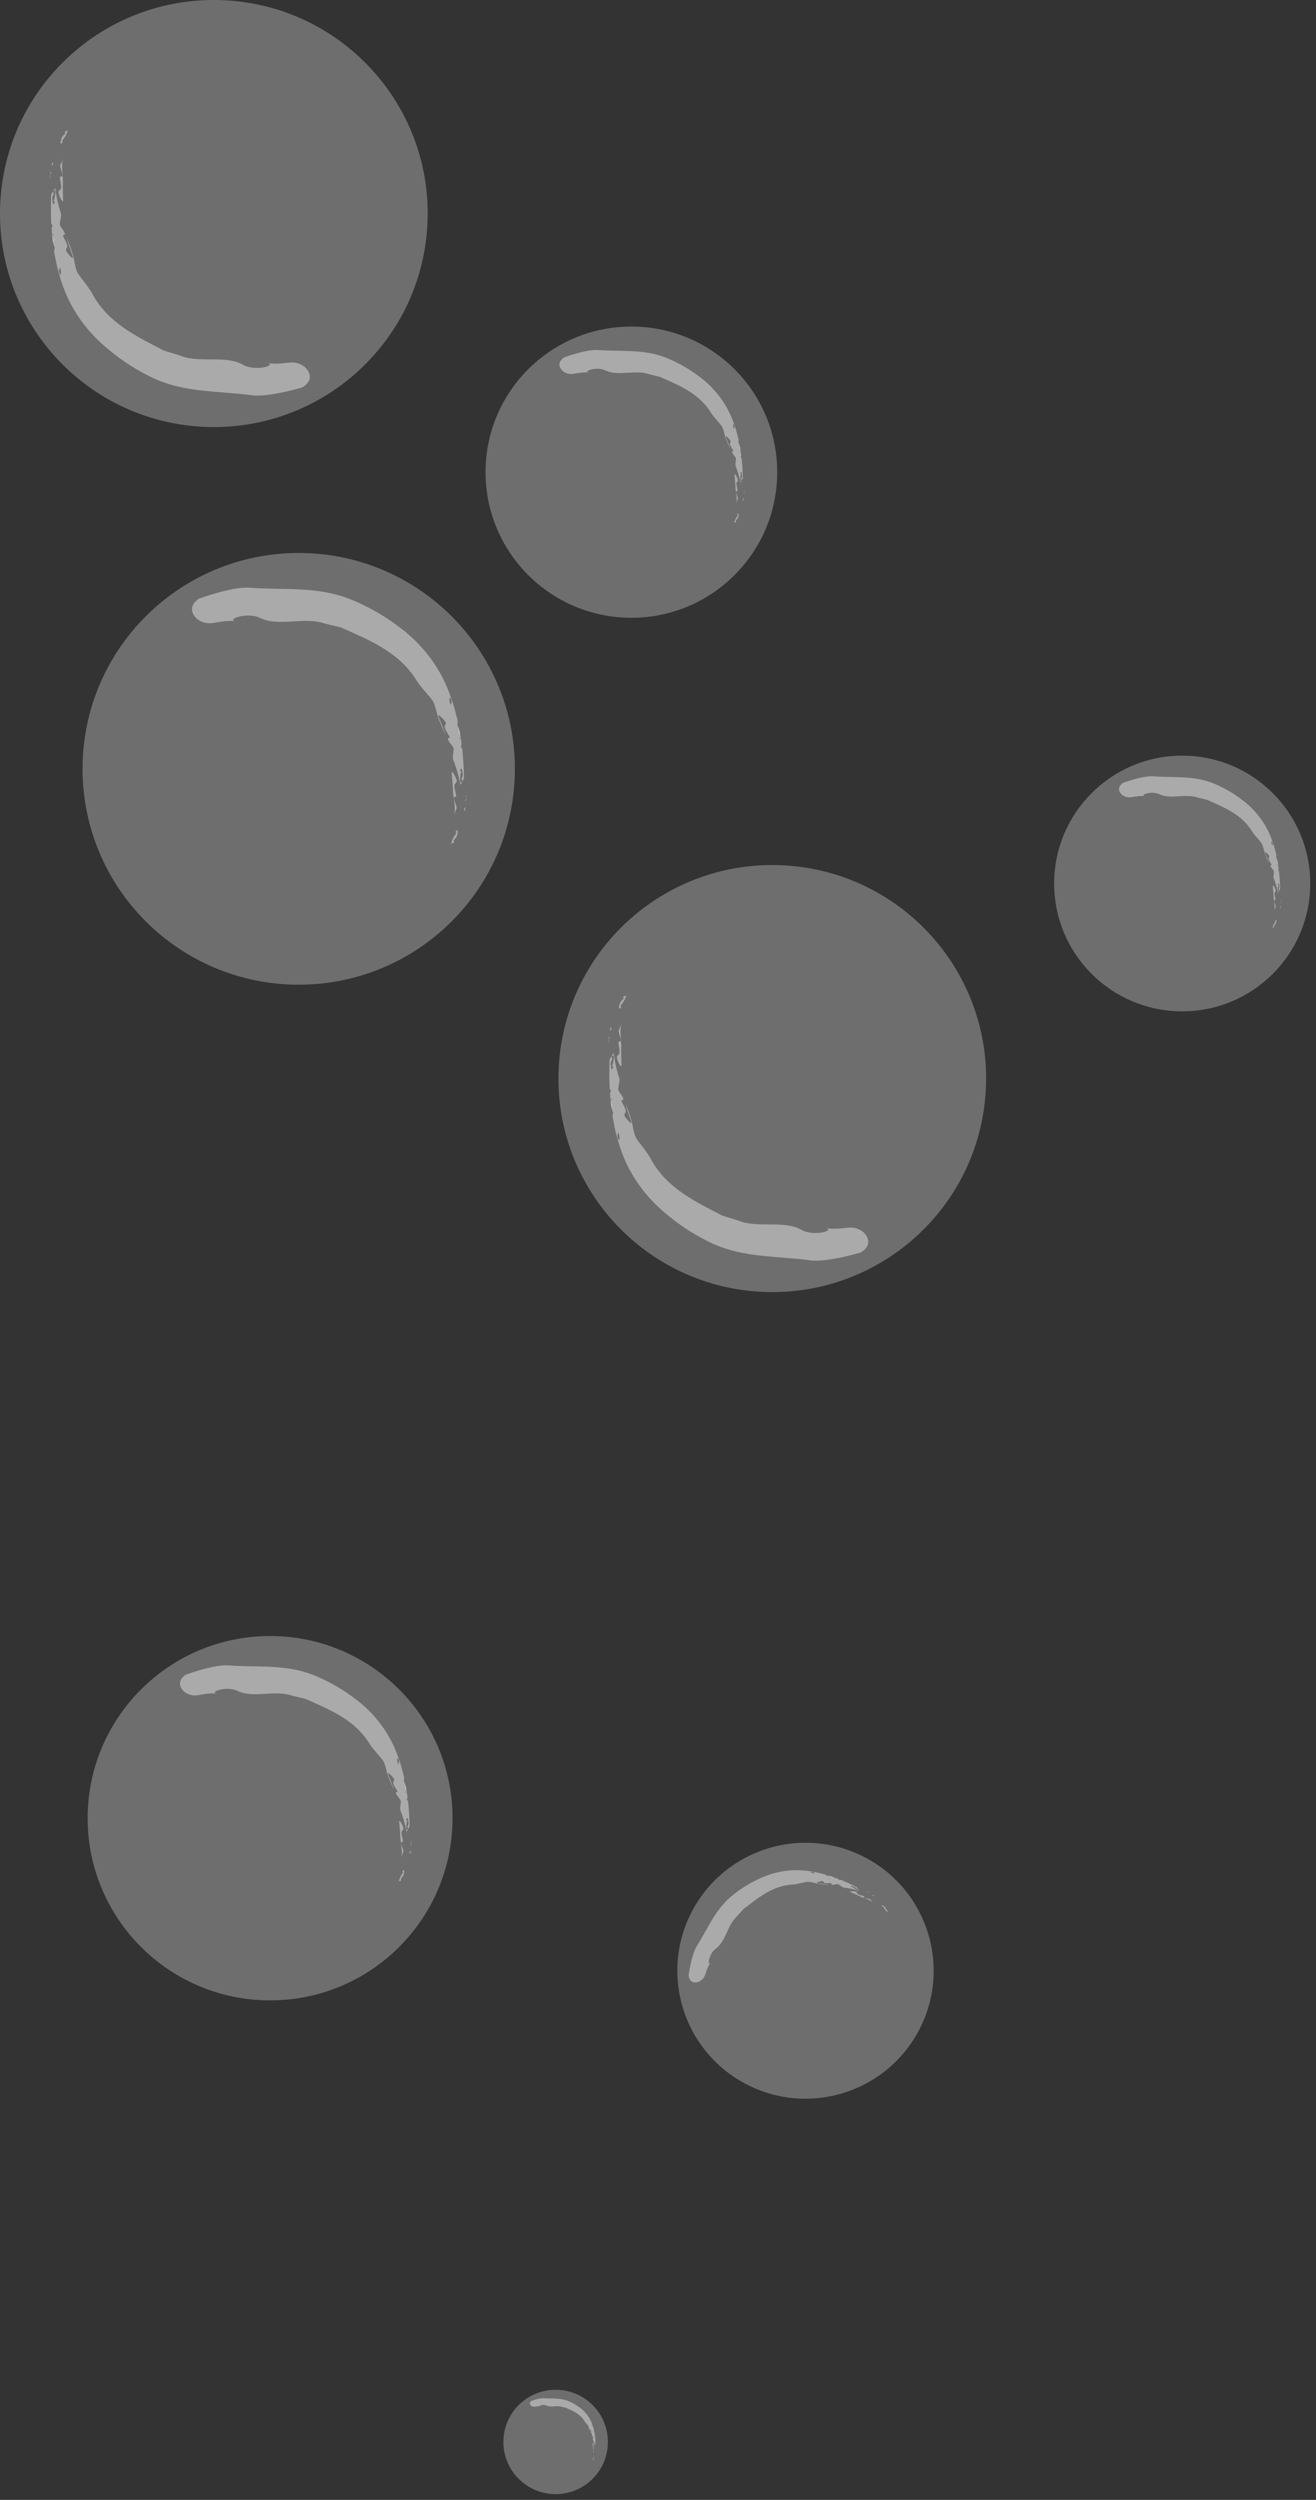 <?xml version="1.0" encoding="UTF-8"?> <svg xmlns="http://www.w3.org/2000/svg" width="228" height="433" viewBox="0 0 228 433" fill="none"><rect x="0" y="0" width="228" height="433" fill="#333333" stroke="none"/> <path d="M134.654 81.782C134.654 67.851 123.343 56.559 109.388 56.559C95.432 56.559 84.121 67.851 84.121 81.782C84.121 95.713 95.432 107.005 109.388 107.005C123.338 107.005 134.654 95.713 134.654 81.782Z" fill="white" fill-opacity="0.29"></path> <g opacity="0.85"> <path opacity="0.85" d="M128.787 86.718L128.904 86.2C128.862 86.285 128.805 86.365 128.725 86.445C128.659 86.548 128.73 86.623 128.787 86.718Z" fill="white" fill-opacity="0.57"></path> <path opacity="0.85" d="M128.975 85.715L128.989 85.621L128.966 85.537L128.975 85.715Z" fill="white" fill-opacity="0.57"></path> <path opacity="0.85" d="M128.975 84.788C128.937 84.948 128.933 85.104 128.942 85.254C128.985 85.123 128.999 84.972 128.975 84.788Z" fill="white" fill-opacity="0.57"></path> <path opacity="0.85" d="M128.81 85.508C128.871 85.457 128.933 85.438 128.966 85.537V85.541L128.942 85.259L128.81 85.508Z" fill="white" fill-opacity="0.57"></path> <path opacity="0.85" d="M128.81 85.508C128.754 85.555 128.692 85.635 128.659 85.664L128.81 85.508Z" fill="white" fill-opacity="0.57"></path> <path opacity="0.85" d="M127.519 85.141C127.486 85.052 127.858 85.108 127.792 84.925C127.74 84.511 127.585 84.153 127.589 83.777C127.509 83.603 127.934 83.339 127.853 83.165C127.787 82.747 127.198 81.74 127.26 82.342C127.344 83.245 127.41 83.838 127.429 84.657C127.505 85.325 127.646 85.993 127.627 86.694C127.608 86.887 127.547 87.061 127.491 87.235C127.589 87.014 127.693 86.783 127.797 86.525C127.981 86.191 127.552 85.692 127.519 85.141Z" fill="white" fill-opacity="0.57"></path> <path opacity="0.85" d="M127.524 90.406C127.519 90.303 127.505 90.105 127.505 90.105C127.896 89.818 127.976 89.38 127.971 88.933L127.74 89.061C127.698 89.3 127.788 89.362 127.924 89.178C127.557 89.583 127.345 89.992 127.217 90.453C127.326 90.463 127.429 90.514 127.524 90.406Z" fill="white" fill-opacity="0.57"></path> <path opacity="0.85" d="M127.146 90.726L127.217 90.453L127.184 90.448L127.137 90.731L127.146 90.726Z" fill="white" fill-opacity="0.57"></path> <path opacity="0.85" d="M128.711 82.841C128.678 81.636 128.603 80.507 128.494 79.401C128.41 79.326 128.315 79.284 128.339 79.162C128.386 79.067 128.414 78.973 128.424 78.884L128.358 78.404L128.301 78.239L128.296 78.235C128.24 78.155 128.188 78.192 128.141 78.258L128.037 78.451C128.061 78.413 128.094 78.324 128.141 78.258C128.174 78.173 128.198 78.084 128.198 77.981C128.15 77.839 128.113 77.689 128.089 77.534C128.179 77.694 128.202 77.844 128.198 77.981L128.296 78.239L128.344 78.31C128.297 77.943 128.245 77.576 128.165 77.214L128.08 76.997C127.967 76.748 127.853 76.508 127.985 76.296L127.948 76.103L127.924 76.15L127.943 76.07L127.731 75.252C127.608 75.101 127.467 74.951 127.359 74.791C127.359 74.791 127.439 74.631 127.476 74.551C127.363 74.508 127.274 74.428 127.194 74.32C127.151 74.499 127.071 74.668 127.038 74.814C126.92 75.049 127.524 75.087 127.26 75.407C127.524 75.087 126.92 75.049 127.038 74.814C127.071 74.668 127.147 74.494 127.194 74.32C127.033 74.099 126.967 73.76 127.029 73.436C127.307 73.694 127.274 74.024 127.194 74.32C127.274 74.424 127.363 74.508 127.476 74.551C127.439 74.631 127.359 74.791 127.359 74.791C127.467 74.951 127.608 75.101 127.731 75.252C127.599 74.715 127.448 74.179 127.245 73.643C126.11 70.156 123.927 67.178 120.737 64.92C119.031 63.668 117.202 62.676 115.303 61.918C111.414 60.427 107.672 60.925 103.543 60.62C101.927 60.53 99.127 61.405 97.728 61.909C96.017 63.108 97.534 64.303 97.633 64.369C99.16 65.325 99.797 64.28 102.252 64.548C100.593 64.468 103.232 63.381 104.844 64.139C107.078 65.24 109.925 63.984 112.395 64.797C112.998 64.967 113.634 65.085 114.341 65.277C117.744 66.797 121.151 68.152 123.216 71.54C123.777 72.415 124.512 73.078 125.073 73.85C125.384 74.452 125.506 75.177 125.657 75.708C125.949 76.517 126.242 77.209 126.581 77.872C126.312 77.105 126.095 76.555 125.747 75.736C125.539 75.177 126.331 75.976 126.562 76.334C126.694 76.475 126.355 76.851 126.477 76.993C126.567 77.35 126.817 77.642 127.015 78.013C127.128 78.169 126.755 78.225 126.812 78.3C126.991 78.813 127.542 79.157 127.505 79.524C127.481 79.801 127.448 80.046 127.42 80.286C127.415 80.436 127.415 80.582 127.448 80.738L127.575 81.029C127.684 80.94 127.816 80.898 127.952 80.86C127.952 81.01 127.891 81.222 127.872 81.373C127.891 81.222 127.952 81.01 127.952 80.86C127.816 80.902 127.679 80.94 127.575 81.029C127.825 81.735 128.108 82.582 128.221 83.382L128.254 83.372C128.245 82.902 128.259 82.455 128.461 81.956C128.386 82.173 128.282 82.149 128.249 81.909L128.428 81.716C128.546 82.13 128.688 82.554 128.41 82.954C128.41 82.954 128.49 83.132 128.527 83.222C128.471 83.353 128.353 83.344 128.254 83.372L128.278 83.65C128.457 83.466 128.711 82.841 128.711 82.841Z" fill="white" fill-opacity="0.57"></path> <path opacity="0.85" d="M128.202 77.971L128.273 78.192C128.24 77.886 128.193 77.581 128.127 77.275C127.99 77.477 128.113 77.717 128.202 77.971Z" fill="white" fill-opacity="0.57"></path> </g> <path d="M0.068 34.766C-1.162 55.157 14.401 72.678 34.822 73.906C55.244 75.134 72.8 59.599 74.03 39.212C75.265 18.822 59.703 1.296 39.281 0.068C18.855 -1.16 1.298 14.376 0.068 34.766Z" fill="white" fill-opacity="0.29"></path> <g opacity="0.85"> <path opacity="0.85" d="M9.089 28.053L8.872 28.805C8.943 28.688 9.032 28.575 9.16 28.467C9.263 28.316 9.164 28.203 9.089 28.053Z" fill="white" fill-opacity="0.57"></path> <path opacity="0.85" d="M8.726 29.506L8.698 29.643L8.731 29.77L8.726 29.506Z" fill="white" fill-opacity="0.57"></path> <path opacity="0.85" d="M8.646 30.866C8.717 30.636 8.736 30.41 8.736 30.184C8.66 30.367 8.622 30.593 8.646 30.866Z" fill="white" fill-opacity="0.57"></path> <path opacity="0.85" d="M8.952 29.826C8.858 29.892 8.769 29.92 8.726 29.775V29.77L8.731 30.184L8.952 29.826Z" fill="white" fill-opacity="0.57"></path> <path opacity="0.85" d="M8.952 29.826C9.042 29.76 9.136 29.648 9.188 29.615L8.952 29.826Z" fill="white" fill-opacity="0.57"></path> <path opacity="0.85" d="M10.809 30.476C10.847 30.612 10.314 30.494 10.39 30.767C10.427 31.379 10.625 31.911 10.583 32.466C10.682 32.724 10.041 33.073 10.14 33.341C10.201 33.957 10.974 35.486 10.936 34.597C10.894 33.27 10.852 32.395 10.894 31.195C10.847 30.207 10.696 29.219 10.786 28.194C10.828 27.911 10.932 27.667 11.035 27.417C10.87 27.733 10.701 28.062 10.526 28.429C10.229 28.899 10.809 29.662 10.809 30.476Z" fill="white" fill-opacity="0.57"></path> <path opacity="0.85" d="M11.262 22.769C11.262 22.92 11.267 23.216 11.267 23.211C10.668 23.597 10.508 24.232 10.479 24.886L10.828 24.721C10.913 24.373 10.786 24.279 10.569 24.538C11.144 23.978 11.493 23.395 11.719 22.731C11.563 22.703 11.413 22.619 11.262 22.769Z" fill="white" fill-opacity="0.57"></path> <path opacity="0.85" d="M11.841 22.331L11.719 22.727L11.766 22.736L11.86 22.327L11.841 22.331Z" fill="white" fill-opacity="0.57"></path> <path opacity="0.85" d="M8.858 33.736C8.797 35.505 8.811 37.161 8.877 38.789C8.995 38.907 9.131 38.982 9.089 39.151C9.009 39.288 8.962 39.419 8.943 39.551L8.999 40.262L9.07 40.506L9.075 40.511C9.15 40.633 9.23 40.582 9.301 40.492L9.466 40.219C9.424 40.271 9.367 40.398 9.301 40.492C9.245 40.61 9.207 40.742 9.193 40.892C9.249 41.104 9.296 41.325 9.315 41.556C9.197 41.311 9.174 41.09 9.193 40.892L9.07 40.506L9.009 40.398C9.047 40.939 9.084 41.48 9.174 42.017L9.282 42.346C9.428 42.718 9.574 43.085 9.358 43.376L9.395 43.663L9.428 43.593L9.395 43.71L9.636 44.924C9.801 45.155 9.999 45.39 10.145 45.63C10.145 45.63 10.013 45.861 9.951 45.973C10.112 46.044 10.239 46.171 10.347 46.336C10.428 46.082 10.559 45.837 10.616 45.625C10.809 45.291 9.933 45.183 10.347 44.736C9.933 45.178 10.809 45.291 10.616 45.625C10.559 45.837 10.428 46.082 10.347 46.336C10.564 46.674 10.63 47.173 10.512 47.648C10.131 47.244 10.206 46.764 10.347 46.336C10.239 46.176 10.112 46.044 9.951 45.973C10.018 45.861 10.145 45.63 10.145 45.63C9.999 45.385 9.805 45.155 9.636 44.924C9.782 45.719 9.956 46.519 10.206 47.324C11.559 52.532 14.49 57.077 18.963 60.667C21.352 62.647 23.935 64.261 26.655 65.541C32.216 68.067 37.74 67.668 43.754 68.477C46.115 68.75 50.286 67.715 52.383 67.098C54.994 65.494 52.878 63.607 52.741 63.508C50.592 61.979 49.569 63.447 45.997 62.84C48.415 63.108 44.461 64.459 42.165 63.212C38.989 61.405 34.719 62.991 31.17 61.584C30.307 61.288 29.383 61.057 28.361 60.709C23.511 58.182 18.647 55.905 15.923 50.758C15.178 49.431 14.16 48.387 13.411 47.215C13.01 46.307 12.892 45.235 12.718 44.449C12.36 43.24 11.997 42.2 11.559 41.198C11.884 42.341 12.152 43.169 12.595 44.397C12.85 45.235 11.766 43.997 11.46 43.447C11.276 43.226 11.813 42.708 11.639 42.487C11.54 41.955 11.196 41.504 10.941 40.944C10.79 40.709 11.337 40.657 11.266 40.544C11.05 39.772 10.272 39.227 10.361 38.69C10.418 38.29 10.489 37.928 10.555 37.58C10.574 37.359 10.588 37.142 10.555 36.912L10.395 36.479C10.23 36.601 10.032 36.648 9.824 36.695C9.838 36.479 9.951 36.169 9.989 35.952C9.947 36.169 9.838 36.479 9.824 36.695C10.027 36.648 10.23 36.601 10.395 36.479C10.093 35.42 9.754 34.16 9.659 32.979L9.607 32.988C9.584 33.675 9.523 34.334 9.179 35.044C9.306 34.733 9.457 34.781 9.48 35.129L9.202 35.397C9.065 34.781 8.896 34.145 9.339 33.586C9.339 33.586 9.24 33.317 9.193 33.181C9.287 32.993 9.457 33.016 9.607 32.983L9.598 32.579C9.292 32.847 8.858 33.736 8.858 33.736Z" fill="white" fill-opacity="0.57"></path> <path opacity="0.85" d="M9.174 40.906L9.089 40.577C9.113 41.029 9.15 41.485 9.221 41.932C9.442 41.654 9.282 41.287 9.174 40.906Z" fill="white" fill-opacity="0.57"></path> </g> <path d="M227.002 153.028C227.002 140.8 217.072 130.882 204.818 130.882C192.568 130.882 182.633 140.795 182.633 153.028C182.633 165.26 192.564 175.173 204.818 175.173C217.072 175.173 227.002 165.26 227.002 153.028Z" fill="white" fill-opacity="0.29"></path> <g opacity="0.85"> <path opacity="0.85" d="M221.851 157.361L221.95 156.904C221.912 156.98 221.865 157.05 221.79 157.116C221.738 157.215 221.804 157.276 221.851 157.361Z" fill="white" fill-opacity="0.57"></path> <path opacity="0.85" d="M222.016 156.481L222.03 156.401L222.006 156.326L222.016 156.481Z" fill="white" fill-opacity="0.57"></path> <path opacity="0.85" d="M222.016 155.667C221.983 155.808 221.978 155.945 221.987 156.076C222.025 155.964 222.039 155.827 222.016 155.667Z" fill="white" fill-opacity="0.57"></path> <path opacity="0.85" d="M221.87 156.298C221.926 156.255 221.978 156.236 222.006 156.321V156.326L221.987 156.076L221.87 156.298Z" fill="white" fill-opacity="0.57"></path> <path opacity="0.85" d="M221.87 156.298C221.818 156.34 221.766 156.41 221.738 156.434L221.87 156.298Z" fill="white" fill-opacity="0.57"></path> <path opacity="0.85" d="M220.739 155.978C220.71 155.898 221.035 155.949 220.979 155.789C220.932 155.427 220.8 155.112 220.8 154.783C220.729 154.632 221.101 154.402 221.031 154.246C220.969 153.879 220.456 152.995 220.512 153.522C220.588 154.312 220.644 154.834 220.663 155.554C220.729 156.142 220.852 156.73 220.837 157.342C220.823 157.511 220.767 157.662 220.715 157.817C220.804 157.624 220.894 157.422 220.984 157.196C221.144 156.9 220.767 156.462 220.739 155.978Z" fill="white" fill-opacity="0.57"></path> <path opacity="0.85" d="M220.743 160.598C220.738 160.508 220.724 160.334 220.724 160.334C221.068 160.08 221.139 159.699 221.134 159.304L220.932 159.417C220.894 159.629 220.974 159.68 221.092 159.516C220.771 159.873 220.583 160.231 220.47 160.635C220.569 160.65 220.658 160.692 220.743 160.598Z" fill="white" fill-opacity="0.57"></path> <path opacity="0.85" d="M220.413 160.88L220.475 160.64L220.446 160.635L220.404 160.885L220.413 160.88Z" fill="white" fill-opacity="0.57"></path> <path opacity="0.85" d="M221.785 153.959C221.757 152.901 221.691 151.908 221.592 150.939C221.516 150.873 221.431 150.835 221.455 150.732C221.497 150.647 221.521 150.567 221.53 150.487L221.474 150.064L221.422 149.922L221.417 149.918C221.365 149.847 221.323 149.88 221.281 149.937L221.191 150.106C221.215 150.073 221.243 149.993 221.281 149.937C221.309 149.861 221.328 149.781 221.332 149.697C221.29 149.574 221.257 149.443 221.238 149.306C221.318 149.447 221.337 149.579 221.332 149.697L221.422 149.922L221.464 149.984C221.422 149.659 221.38 149.339 221.309 149.024L221.233 148.831C221.134 148.615 221.035 148.398 221.153 148.219L221.12 148.05L221.101 148.092L221.116 148.022L220.927 147.307C220.819 147.175 220.691 147.043 220.597 146.902C220.597 146.902 220.668 146.761 220.701 146.69C220.602 146.653 220.522 146.582 220.451 146.488C220.413 146.643 220.343 146.794 220.314 146.921C220.211 147.128 220.739 147.161 220.508 147.443C220.739 147.161 220.211 147.128 220.314 146.921C220.343 146.794 220.413 146.643 220.451 146.488C220.31 146.295 220.248 145.999 220.305 145.712C220.55 145.937 220.522 146.229 220.451 146.488C220.522 146.582 220.602 146.653 220.701 146.69C220.668 146.761 220.597 146.902 220.597 146.902C220.691 147.043 220.819 147.175 220.927 147.307C220.809 146.836 220.677 146.366 220.503 145.895C219.504 142.832 217.59 140.221 214.786 138.236C213.287 137.139 211.685 136.264 210.012 135.601C206.599 134.293 203.31 134.731 199.685 134.458C198.267 134.378 195.806 135.145 194.576 135.591C193.073 136.645 194.407 137.695 194.491 137.751C195.83 138.588 196.391 137.676 198.545 137.906C197.088 137.836 199.407 136.885 200.821 137.549C202.786 138.513 205.28 137.412 207.452 138.127C207.98 138.273 208.541 138.381 209.163 138.546C212.151 139.882 215.144 141.068 216.954 144.046C217.449 144.813 218.095 145.401 218.585 146.074C218.858 146.606 218.966 147.241 219.098 147.702C219.358 148.412 219.612 149.019 219.909 149.603C219.673 148.93 219.485 148.445 219.174 147.725C218.99 147.236 219.683 147.937 219.885 148.252C220.003 148.379 219.702 148.709 219.815 148.831C219.89 149.146 220.112 149.4 220.286 149.725C220.385 149.861 220.06 149.908 220.107 149.974C220.267 150.426 220.748 150.727 220.715 151.052C220.696 151.292 220.668 151.513 220.64 151.72C220.635 151.851 220.635 151.983 220.663 152.12L220.776 152.374C220.871 152.294 220.988 152.261 221.106 152.223C221.106 152.355 221.05 152.543 221.035 152.675C221.054 152.543 221.106 152.355 221.106 152.223C220.988 152.256 220.866 152.294 220.776 152.374C220.993 152.995 221.243 153.738 221.342 154.439L221.37 154.43C221.361 154.02 221.375 153.625 221.549 153.183C221.483 153.371 221.394 153.352 221.365 153.141L221.521 152.971C221.625 153.334 221.747 153.71 221.507 154.058C221.507 154.058 221.577 154.213 221.61 154.293C221.563 154.411 221.46 154.402 221.37 154.425L221.389 154.67C221.559 154.505 221.785 153.959 221.785 153.959Z" fill="white" fill-opacity="0.57"></path> <path opacity="0.85" d="M221.337 149.683L221.398 149.875C221.37 149.603 221.328 149.334 221.271 149.071C221.149 149.25 221.262 149.461 221.337 149.683Z" fill="white" fill-opacity="0.57"></path> </g> <path d="M96.818 184.593C95.588 204.983 111.15 222.504 131.572 223.732C151.994 224.96 169.55 209.425 170.78 189.039C172.01 168.648 156.448 151.127 136.026 149.899C115.599 148.671 98.043 164.206 96.818 184.593Z" fill="white" fill-opacity="0.29"></path> <g opacity="0.85"> <path opacity="0.85" d="M105.834 177.883L105.617 178.636C105.688 178.519 105.777 178.406 105.905 178.298C106.008 178.142 105.909 178.029 105.834 177.883Z" fill="white" fill-opacity="0.57"></path> <path opacity="0.85" d="M105.476 179.337L105.443 179.474L105.476 179.596V179.337Z" fill="white" fill-opacity="0.57"></path> <path opacity="0.85" d="M105.391 180.692C105.462 180.462 105.481 180.236 105.481 180.01C105.405 180.198 105.367 180.424 105.391 180.692Z" fill="white" fill-opacity="0.57"></path> <path opacity="0.85" d="M105.697 179.657C105.603 179.723 105.513 179.751 105.471 179.605V179.601L105.476 180.015L105.697 179.657Z" fill="white" fill-opacity="0.57"></path> <path opacity="0.85" d="M105.697 179.657C105.787 179.591 105.881 179.478 105.933 179.446L105.697 179.657Z" fill="white" fill-opacity="0.57"></path> <path opacity="0.85" d="M107.554 180.302C107.592 180.438 107.059 180.321 107.135 180.593C107.172 181.205 107.37 181.737 107.328 182.292C107.427 182.551 106.786 182.899 106.885 183.167C106.946 183.783 107.719 185.312 107.681 184.423C107.639 183.096 107.597 182.221 107.639 181.022C107.592 180.034 107.441 179.046 107.531 178.02C107.573 177.738 107.677 177.493 107.78 177.244C107.615 177.559 107.446 177.888 107.271 178.255C106.974 178.726 107.554 179.493 107.554 180.302Z" fill="white" fill-opacity="0.57"></path> <path opacity="0.85" d="M108.007 172.6C108.007 172.751 108.011 173.047 108.011 173.042C107.413 173.428 107.253 174.063 107.224 174.717L107.573 174.552C107.658 174.204 107.531 174.11 107.314 174.369C107.889 173.809 108.238 173.226 108.464 172.562C108.308 172.534 108.158 172.449 108.007 172.6Z" fill="white" fill-opacity="0.57"></path> <path opacity="0.85" d="M108.586 172.162L108.464 172.558L108.511 172.567L108.605 172.153L108.586 172.162Z" fill="white" fill-opacity="0.57"></path> <path opacity="0.85" d="M105.603 183.567C105.542 185.336 105.556 186.992 105.622 188.62C105.74 188.738 105.876 188.813 105.834 188.982C105.754 189.119 105.707 189.25 105.688 189.382L105.744 190.093L105.815 190.337L105.82 190.342C105.895 190.464 105.975 190.413 106.046 190.323L106.211 190.05C106.169 190.102 106.112 190.229 106.046 190.323C105.99 190.441 105.952 190.573 105.938 190.723C105.994 190.935 106.041 191.156 106.06 191.386C105.942 191.142 105.919 190.921 105.938 190.723L105.815 190.337L105.754 190.229C105.792 190.77 105.829 191.311 105.919 191.848L106.027 192.177C106.173 192.549 106.319 192.916 106.103 193.207L106.14 193.494L106.183 193.428L106.15 193.546L106.39 194.76C106.555 194.99 106.753 195.226 106.899 195.466C106.899 195.466 106.767 195.696 106.706 195.809C106.866 195.88 106.993 196.007 107.102 196.171C107.182 195.917 107.314 195.673 107.37 195.461C107.564 195.127 106.687 195.019 107.102 194.572C106.687 195.014 107.564 195.127 107.37 195.461C107.314 195.673 107.182 195.917 107.102 196.171C107.319 196.51 107.385 197.009 107.267 197.484C106.885 197.079 106.96 196.599 107.102 196.171C106.993 196.011 106.866 195.88 106.706 195.809C106.772 195.696 106.899 195.466 106.899 195.466C106.753 195.221 106.56 194.99 106.39 194.76C106.536 195.555 106.711 196.355 106.96 197.159C108.318 202.368 111.245 206.912 115.717 210.502C118.107 212.483 120.69 214.097 123.409 215.377C128.97 217.903 134.494 217.503 140.508 218.312C142.869 218.585 147.04 217.55 149.138 216.934C151.749 215.329 149.633 213.443 149.496 213.344C147.347 211.815 146.324 213.283 142.751 212.676C145.169 212.944 141.215 214.294 138.92 213.048C135.743 211.241 131.473 212.826 127.924 211.42C127.062 211.123 126.138 210.893 125.115 210.545C120.265 208.018 115.402 205.741 112.677 200.594C111.933 199.267 110.915 198.223 110.165 197.051C109.765 196.143 109.647 195.07 109.472 194.285C109.114 193.075 108.751 192.036 108.313 191.034C108.638 192.177 108.907 193.005 109.35 194.233C109.604 195.07 108.52 193.833 108.214 193.283C108.03 193.061 108.568 192.544 108.393 192.323C108.294 191.791 107.95 191.339 107.696 190.78C107.545 190.544 108.092 190.493 108.021 190.38C107.804 189.608 107.026 189.062 107.116 188.526C107.173 188.126 107.243 187.764 107.309 187.416C107.328 187.194 107.342 186.978 107.309 186.752L107.149 186.319C106.984 186.442 106.786 186.489 106.579 186.536C106.593 186.319 106.706 186.009 106.744 185.792C106.701 186.009 106.593 186.319 106.579 186.536C106.781 186.489 106.984 186.442 107.149 186.319C106.847 185.261 106.508 184 106.414 182.819L106.362 182.828C106.338 183.515 106.277 184.174 105.933 184.884C106.06 184.574 106.211 184.621 106.235 184.969L105.957 185.237C105.82 184.621 105.65 183.986 106.093 183.426C106.093 183.426 105.994 183.158 105.947 183.021C106.041 182.833 106.211 182.857 106.362 182.824L106.352 182.419C106.037 182.673 105.603 183.562 105.603 183.567Z" fill="white" fill-opacity="0.57"></path> <path opacity="0.85" d="M105.919 190.737L105.834 190.408C105.858 190.86 105.895 191.316 105.966 191.763C106.187 191.481 106.027 191.118 105.919 190.737Z" fill="white" fill-opacity="0.57"></path> </g> <path d="M89.206 133.169C89.206 112.519 72.437 95.779 51.752 95.779C31.066 95.779 14.302 112.519 14.302 133.169C14.302 153.818 31.071 170.558 51.752 170.558C72.437 170.558 89.206 153.818 89.206 133.169Z" fill="white" fill-opacity="0.29"></path> <g opacity="0.85"> <path opacity="0.85" d="M80.51 140.489L80.68 139.718C80.619 139.84 80.534 139.962 80.412 140.08C80.322 140.235 80.426 140.343 80.51 140.489Z" fill="white" fill-opacity="0.57"></path> <path opacity="0.85" d="M80.789 138.998L80.812 138.861L80.774 138.734L80.789 138.998Z" fill="white" fill-opacity="0.57"></path> <path opacity="0.85" d="M80.789 137.624C80.732 137.859 80.727 138.095 80.742 138.316C80.803 138.127 80.826 137.897 80.789 137.624Z" fill="white" fill-opacity="0.57"></path> <path opacity="0.85" d="M80.543 138.692C80.638 138.617 80.727 138.589 80.774 138.734V138.739L80.741 138.32L80.543 138.692Z" fill="white" fill-opacity="0.57"></path> <path opacity="0.85" d="M80.543 138.692C80.459 138.763 80.369 138.88 80.322 138.918L80.543 138.692Z" fill="white" fill-opacity="0.57"></path> <path opacity="0.85" d="M78.63 138.151C78.583 138.015 79.13 138.104 79.035 137.831C78.96 137.215 78.729 136.688 78.738 136.128C78.621 135.874 79.247 135.483 79.13 135.22C79.031 134.599 78.159 133.103 78.253 134.001C78.376 135.337 78.475 136.217 78.503 137.431C78.611 138.424 78.823 139.412 78.795 140.452C78.767 140.739 78.677 140.993 78.592 141.251C78.743 140.922 78.889 140.583 79.045 140.202C79.313 139.708 78.682 138.97 78.63 138.151Z" fill="white" fill-opacity="0.57"></path> <path opacity="0.85" d="M78.639 145.952C78.63 145.801 78.611 145.505 78.611 145.505C79.191 145.081 79.313 144.427 79.304 143.769L78.965 143.957C78.899 144.31 79.035 144.399 79.238 144.126C78.696 144.728 78.376 145.335 78.187 146.022C78.343 146.041 78.498 146.112 78.639 145.952Z" fill="white" fill-opacity="0.57"></path> <path opacity="0.85" d="M78.083 146.427L78.187 146.022L78.135 146.018L78.064 146.436L78.083 146.427Z" fill="white" fill-opacity="0.57"></path> <path opacity="0.85" d="M80.402 134.74C80.355 132.952 80.242 131.282 80.077 129.64C79.95 129.532 79.808 129.461 79.841 129.287C79.912 129.146 79.95 129.009 79.969 128.878L79.87 128.167L79.785 127.927L79.78 127.918C79.695 127.796 79.62 127.852 79.554 127.951L79.403 128.233C79.441 128.177 79.488 128.045 79.554 127.951C79.601 127.829 79.634 127.692 79.639 127.542C79.568 127.33 79.511 127.113 79.478 126.878C79.615 127.113 79.648 127.339 79.639 127.542L79.785 127.923L79.855 128.026C79.789 127.48 79.714 126.939 79.591 126.403L79.464 126.078C79.294 125.711 79.13 125.349 79.328 125.043L79.271 124.752L79.233 124.817L79.262 124.695L78.946 123.486C78.762 123.26 78.55 123.039 78.39 122.804C78.39 122.804 78.507 122.564 78.564 122.446C78.399 122.385 78.262 122.263 78.145 122.107C78.079 122.371 77.961 122.625 77.918 122.841C77.744 123.19 78.635 123.246 78.243 123.721C78.635 123.246 77.744 123.19 77.918 122.841C77.966 122.625 78.083 122.371 78.145 122.107C77.904 121.778 77.805 121.279 77.9 120.795C78.309 121.181 78.267 121.665 78.145 122.107C78.262 122.263 78.399 122.385 78.564 122.446C78.507 122.564 78.39 122.804 78.39 122.804C78.55 123.039 78.762 123.26 78.946 123.486C78.752 122.691 78.526 121.896 78.225 121.101C76.542 115.93 73.304 111.517 68.572 108.167C66.041 106.313 63.336 104.841 60.513 103.716C54.749 101.505 49.202 102.243 43.084 101.787C40.685 101.655 36.538 102.949 34.459 103.702C31.924 105.48 34.172 107.254 34.318 107.348C36.58 108.764 37.523 107.217 41.166 107.612C38.71 107.489 42.617 105.885 45.012 107.005C48.325 108.637 52.543 106.779 56.205 107.983C57.096 108.233 58.043 108.407 59.094 108.694C64.142 110.947 69.19 112.956 72.249 117.981C73.083 119.275 74.171 120.263 74.996 121.402C75.458 122.296 75.642 123.373 75.863 124.154C76.297 125.354 76.731 126.379 77.23 127.363C76.83 126.224 76.509 125.41 75.991 124.196C75.684 123.368 76.853 124.549 77.197 125.086C77.395 125.297 76.886 125.852 77.075 126.064C77.207 126.596 77.579 127.029 77.871 127.579C78.036 127.805 77.489 127.89 77.57 128.003C77.838 128.765 78.649 129.273 78.597 129.819C78.564 130.228 78.517 130.595 78.47 130.953C78.465 131.174 78.465 131.395 78.512 131.625L78.701 132.053C78.856 131.922 79.059 131.861 79.262 131.799C79.262 132.021 79.167 132.34 79.139 132.562C79.167 132.34 79.262 132.025 79.262 131.799C79.059 131.856 78.856 131.922 78.701 132.053C79.068 133.103 79.488 134.354 79.657 135.54L79.709 135.526C79.69 134.829 79.714 134.161 80.016 133.423C79.907 133.743 79.752 133.71 79.705 133.357L79.969 133.07C80.143 133.681 80.35 134.312 79.94 134.905C79.94 134.905 80.058 135.173 80.115 135.305C80.034 135.502 79.86 135.488 79.709 135.526L79.742 135.935C80.02 135.667 80.402 134.74 80.402 134.74Z" fill="white" fill-opacity="0.57"></path> <path opacity="0.85" d="M79.648 127.523L79.752 127.852C79.7 127.396 79.634 126.939 79.535 126.488C79.328 126.789 79.511 127.146 79.648 127.523Z" fill="white" fill-opacity="0.57"></path> </g> <path d="M78.404 314.927C78.404 297.5 64.251 283.371 46.793 283.371C29.336 283.371 15.183 297.5 15.183 314.927C15.183 332.353 29.336 346.482 46.793 346.482C64.251 346.477 78.404 332.353 78.404 314.927Z" fill="white" fill-opacity="0.29"></path> <g opacity="0.85"> <path opacity="0.85" d="M71.066 321.099L71.212 320.45C71.16 320.554 71.089 320.657 70.986 320.756C70.906 320.888 70.995 320.982 71.066 321.099Z" fill="white" fill-opacity="0.57"></path> <path opacity="0.85" d="M71.301 319.843L71.32 319.73L71.287 319.622L71.301 319.843Z" fill="white" fill-opacity="0.57"></path> <path opacity="0.85" d="M71.301 318.686C71.254 318.888 71.249 319.081 71.259 319.269C71.311 319.109 71.334 318.916 71.301 318.686Z" fill="white" fill-opacity="0.57"></path> <path opacity="0.85" d="M71.094 319.584C71.174 319.523 71.249 319.495 71.287 319.617V319.622L71.259 319.269L71.094 319.584Z" fill="white" fill-opacity="0.57"></path> <path opacity="0.85" d="M71.094 319.584C71.019 319.646 70.948 319.744 70.906 319.777L71.094 319.584Z" fill="white" fill-opacity="0.57"></path> <path opacity="0.85" d="M69.477 319.128C69.435 319.015 69.901 319.086 69.817 318.86C69.751 318.342 69.557 317.895 69.567 317.425C69.468 317.208 69.996 316.879 69.897 316.658C69.812 316.136 69.077 314.87 69.157 315.628C69.26 316.757 69.345 317.5 69.369 318.526C69.463 319.363 69.638 320.201 69.619 321.076C69.595 321.32 69.52 321.532 69.449 321.753C69.576 321.476 69.703 321.189 69.831 320.864C70.052 320.441 69.52 319.82 69.477 319.128Z" fill="white" fill-opacity="0.57"></path> <path opacity="0.85" d="M69.487 325.715C69.477 325.588 69.463 325.338 69.463 325.338C69.953 324.981 70.057 324.43 70.048 323.875L69.76 324.035C69.704 324.336 69.821 324.412 69.991 324.181C69.534 324.689 69.265 325.202 69.105 325.781C69.237 325.785 69.369 325.847 69.487 325.715Z" fill="white" fill-opacity="0.57"></path> <path opacity="0.85" d="M69.016 326.115L69.105 325.771L69.063 325.767L69.001 326.119L69.016 326.115Z" fill="white" fill-opacity="0.57"></path> <path opacity="0.85" d="M70.971 316.249C70.934 314.738 70.835 313.327 70.698 311.948C70.59 311.854 70.472 311.798 70.5 311.652C70.561 311.534 70.594 311.417 70.604 311.304L70.519 310.702L70.444 310.499L70.439 310.495C70.368 310.391 70.302 310.443 70.246 310.523L70.118 310.763C70.151 310.716 70.194 310.603 70.246 310.523C70.288 310.419 70.316 310.306 70.316 310.179C70.255 310.005 70.208 309.817 70.18 309.619C70.293 309.822 70.326 310.01 70.316 310.179L70.439 310.504L70.5 310.593C70.444 310.132 70.377 309.676 70.279 309.224L70.17 308.951C70.029 308.641 69.887 308.34 70.052 308.076L70.005 307.832L69.977 307.888L70.001 307.785L69.732 306.764C69.576 306.575 69.397 306.387 69.26 306.19C69.26 306.19 69.359 305.987 69.407 305.889C69.265 305.837 69.152 305.733 69.053 305.602C68.997 305.823 68.898 306.039 68.86 306.223C68.709 306.514 69.468 306.566 69.133 306.966C69.463 306.566 68.709 306.519 68.86 306.223C68.898 306.039 68.997 305.823 69.053 305.602C68.85 305.324 68.766 304.9 68.846 304.491C69.195 304.816 69.152 305.23 69.053 305.602C69.152 305.733 69.27 305.837 69.407 305.889C69.359 305.987 69.26 306.19 69.26 306.19C69.397 306.387 69.576 306.575 69.732 306.764C69.567 306.096 69.378 305.423 69.124 304.75C67.701 300.384 64.972 296.662 60.98 293.835C58.84 292.273 56.559 291.026 54.179 290.08C49.315 288.212 44.63 288.838 39.469 288.452C37.443 288.339 33.946 289.436 32.192 290.066C30.053 291.567 31.947 293.063 32.075 293.143C33.983 294.338 34.78 293.035 37.853 293.364C35.779 293.261 39.078 291.906 41.1 292.851C43.895 294.225 47.453 292.658 50.545 293.679C51.299 293.891 52.096 294.037 52.982 294.282C57.242 296.187 61.503 297.876 64.086 302.12C64.788 303.211 65.712 304.049 66.404 305.009C66.796 305.762 66.946 306.67 67.135 307.328C67.503 308.34 67.865 309.205 68.29 310.038C67.955 309.078 67.682 308.391 67.243 307.366C66.984 306.665 67.974 307.662 68.261 308.114C68.426 308.293 68.002 308.763 68.158 308.937C68.266 309.389 68.582 309.751 68.832 310.212C68.973 310.405 68.506 310.476 68.577 310.57C68.803 311.214 69.492 311.643 69.444 312.104C69.416 312.447 69.378 312.758 69.336 313.059C69.331 313.247 69.331 313.43 69.374 313.628L69.534 313.99C69.666 313.877 69.835 313.826 70.005 313.779C70.005 313.967 69.925 314.235 69.901 314.418C69.925 314.23 70.005 313.962 70.005 313.779C69.835 313.83 69.666 313.877 69.534 313.99C69.845 314.875 70.198 315.929 70.34 316.936L70.382 316.921C70.368 316.333 70.387 315.773 70.641 315.148C70.547 315.416 70.415 315.388 70.377 315.091L70.599 314.851C70.745 315.369 70.924 315.9 70.576 316.399C70.576 316.399 70.674 316.625 70.722 316.738C70.651 316.903 70.505 316.893 70.377 316.926L70.406 317.274C70.651 317.03 70.971 316.253 70.971 316.249Z" fill="white" fill-opacity="0.57"></path> <path opacity="0.85" d="M70.335 310.161L70.425 310.438C70.382 310.052 70.326 309.671 70.246 309.29C70.067 309.539 70.222 309.841 70.335 310.161Z" fill="white" fill-opacity="0.57"></path> </g> <path d="M105.32 422.964C105.32 417.972 101.267 413.926 96.266 413.926C91.266 413.926 87.213 417.972 87.213 422.964C87.213 427.956 91.266 432.002 96.266 432.002C101.267 432.002 105.32 427.956 105.32 422.964Z" fill="white" fill-opacity="0.29"></path> <g opacity="0.85"> <path opacity="0.85" d="M103.218 424.733L103.26 424.55C103.246 424.578 103.223 424.606 103.195 424.634C103.171 424.672 103.199 424.696 103.218 424.733Z" fill="white" fill-opacity="0.57"></path> <path opacity="0.85" d="M103.284 424.372L103.289 424.338L103.279 424.31L103.284 424.372Z" fill="white" fill-opacity="0.57"></path> <path opacity="0.85" d="M103.284 424.042C103.27 424.098 103.27 424.155 103.275 424.211C103.289 424.159 103.293 424.107 103.284 424.042Z" fill="white" fill-opacity="0.57"></path> <path opacity="0.85" d="M103.228 424.296C103.251 424.277 103.27 424.272 103.284 424.305L103.275 424.206L103.228 424.296Z" fill="white" fill-opacity="0.57"></path> <path opacity="0.85" d="M103.228 424.296C103.209 424.315 103.185 424.343 103.171 424.353L103.228 424.296Z" fill="white" fill-opacity="0.57"></path> <path opacity="0.85" d="M102.766 424.169C102.756 424.136 102.888 424.159 102.865 424.093C102.846 423.943 102.789 423.816 102.794 423.679C102.766 423.618 102.917 423.524 102.888 423.458C102.865 423.308 102.653 422.945 102.676 423.162C102.704 423.486 102.728 423.698 102.737 423.99C102.766 424.23 102.813 424.47 102.808 424.719C102.803 424.79 102.78 424.851 102.761 424.912C102.799 424.832 102.832 424.752 102.869 424.658C102.931 424.545 102.775 424.366 102.766 424.169Z" fill="white" fill-opacity="0.57"></path> <path opacity="0.85" d="M102.766 426.055C102.761 426.018 102.756 425.947 102.756 425.947C102.898 425.844 102.926 425.688 102.926 425.528L102.846 425.575C102.832 425.66 102.865 425.684 102.912 425.618C102.78 425.764 102.704 425.909 102.657 426.074C102.695 426.074 102.733 426.093 102.766 426.055Z" fill="white" fill-opacity="0.57"></path> <path opacity="0.85" d="M102.629 426.168L102.657 426.069H102.643L102.624 426.168H102.629Z" fill="white" fill-opacity="0.57"></path> <path opacity="0.85" d="M103.19 423.341C103.18 422.908 103.152 422.503 103.11 422.108C103.081 422.08 103.044 422.066 103.053 422.023C103.072 421.99 103.081 421.957 103.081 421.924L103.058 421.75L103.039 421.694C103.02 421.666 103.001 421.68 102.982 421.703L102.945 421.769C102.954 421.755 102.964 421.722 102.982 421.703C102.997 421.675 103.001 421.642 103.001 421.604C102.982 421.553 102.968 421.501 102.964 421.444C102.997 421.501 103.006 421.557 103.001 421.604L103.039 421.699L103.058 421.722C103.039 421.59 103.025 421.459 102.997 421.332L102.964 421.252C102.921 421.162 102.883 421.078 102.931 421.002L102.916 420.932L102.907 420.95L102.912 420.922L102.836 420.631C102.794 420.574 102.742 420.522 102.704 420.466C102.704 420.466 102.733 420.409 102.747 420.381C102.709 420.367 102.671 420.339 102.643 420.301C102.629 420.362 102.601 420.428 102.587 420.48C102.544 420.565 102.761 420.579 102.667 420.692C102.761 420.579 102.544 420.565 102.587 420.48C102.596 420.428 102.624 420.367 102.643 420.301C102.587 420.221 102.563 420.099 102.582 419.986C102.681 420.08 102.671 420.198 102.643 420.301C102.671 420.339 102.704 420.367 102.747 420.381C102.733 420.409 102.704 420.466 102.704 420.466C102.742 420.522 102.794 420.579 102.836 420.631C102.789 420.438 102.733 420.245 102.662 420.052C102.252 418.8 101.474 417.737 100.329 416.928C99.716 416.481 99.061 416.123 98.382 415.85C96.987 415.319 95.649 415.493 94.169 415.385C93.589 415.352 92.585 415.667 92.086 415.846C91.473 416.274 92.015 416.702 92.053 416.726C92.6 417.069 92.831 416.693 93.707 416.787C93.113 416.758 94.061 416.368 94.636 416.641C95.437 417.036 96.455 416.584 97.341 416.876C97.558 416.937 97.784 416.98 98.038 417.05C99.259 417.596 100.48 418.081 101.22 419.294C101.422 419.605 101.686 419.845 101.884 420.122C101.997 420.339 102.04 420.598 102.092 420.786C102.195 421.078 102.299 421.322 102.422 421.562C102.327 421.289 102.247 421.092 102.12 420.795C102.045 420.593 102.327 420.88 102.412 421.012C102.459 421.063 102.337 421.195 102.384 421.247C102.417 421.374 102.506 421.477 102.577 421.614C102.62 421.67 102.483 421.689 102.502 421.717C102.568 421.901 102.766 422.023 102.752 422.155C102.742 422.254 102.733 422.343 102.719 422.428C102.719 422.48 102.719 422.536 102.728 422.588L102.775 422.691C102.813 422.658 102.86 422.644 102.912 422.63C102.912 422.682 102.888 422.762 102.883 422.814C102.893 422.762 102.912 422.682 102.912 422.63C102.865 422.644 102.813 422.658 102.775 422.691C102.865 422.945 102.964 423.246 103.006 423.533L103.02 423.529C103.015 423.359 103.02 423.199 103.096 423.021C103.067 423.096 103.03 423.091 103.02 423.002L103.081 422.931C103.124 423.082 103.176 423.232 103.077 423.373C103.077 423.373 103.105 423.439 103.119 423.472C103.1 423.519 103.058 423.515 103.02 423.524L103.03 423.623C103.1 423.566 103.19 423.345 103.19 423.341Z" fill="white" fill-opacity="0.57"></path> <path opacity="0.85" d="M103.011 421.6L103.034 421.68C103.02 421.572 103.006 421.459 102.982 421.35C102.931 421.421 102.978 421.506 103.011 421.6Z" fill="white" fill-opacity="0.57"></path> </g> <path d="M150.052 321.814C139.245 316.027 125.785 320.083 119.987 330.871C114.19 341.66 118.253 355.097 129.06 360.879C139.867 366.666 153.328 362.61 159.12 351.822C164.922 341.039 160.859 327.601 150.052 321.814Z" fill="white" fill-opacity="0.29"></path> <g opacity="0.85"> <path opacity="0.85" d="M151.447 328.401L151.094 328.095C151.141 328.161 151.179 328.241 151.207 328.335C151.263 328.43 151.348 328.406 151.447 328.401Z" fill="white" fill-opacity="0.57"></path> <path opacity="0.85" d="M150.745 327.837L150.679 327.79L150.604 327.776L150.745 327.837Z" fill="white" fill-opacity="0.57"></path> <path opacity="0.85" d="M150.028 327.456C150.137 327.55 150.255 327.62 150.377 327.677C150.292 327.587 150.179 327.512 150.028 327.456Z" fill="white" fill-opacity="0.57"></path> <path opacity="0.85" d="M150.514 327.879C150.5 327.808 150.509 327.757 150.599 327.771L150.373 327.672L150.514 327.879Z" fill="white" fill-opacity="0.57"></path> <path opacity="0.85" d="M150.514 327.879C150.528 327.945 150.566 328.025 150.57 328.058L150.514 327.879Z" fill="white" fill-opacity="0.57"></path> <path opacity="0.85" d="M149.694 328.726C149.609 328.712 149.807 328.453 149.642 328.425C149.298 328.293 148.959 328.265 148.666 328.105C148.497 328.095 148.468 327.658 148.299 327.649C147.945 327.526 146.918 327.559 147.413 327.766C148.148 328.077 148.633 328.27 149.279 328.594C149.83 328.815 150.405 328.985 150.943 329.286C151.084 329.38 151.193 329.497 151.306 329.615C151.174 329.446 151.042 329.272 150.882 329.083C150.702 328.806 150.137 328.928 149.694 328.726Z" fill="white" fill-opacity="0.57"></path> <path opacity="0.85" d="M153.785 330.909C153.705 330.871 153.54 330.801 153.54 330.801C153.478 330.377 153.172 330.133 152.823 329.954L152.828 330.184C152.998 330.316 153.083 330.274 152.993 330.09C153.158 330.542 153.384 330.876 153.691 331.168C153.742 331.088 153.827 331.027 153.785 330.909Z" fill="white" fill-opacity="0.57"></path> <path opacity="0.85" d="M153.874 331.332L153.691 331.163L153.677 331.187L153.874 331.342V331.332Z" fill="white" fill-opacity="0.57"></path> <path opacity="0.85" d="M148.407 326.849C147.46 326.373 146.55 325.964 145.65 325.588C145.556 325.621 145.48 325.677 145.4 325.611C145.348 325.536 145.287 325.475 145.221 325.432L144.821 325.287L144.67 325.263H144.665C144.58 325.273 144.585 325.329 144.618 325.39L144.722 325.55C144.703 325.517 144.646 325.451 144.618 325.39C144.566 325.329 144.505 325.277 144.429 325.23C144.302 325.207 144.17 325.178 144.038 325.131C144.198 325.127 144.33 325.174 144.429 325.23L144.67 325.258L144.745 325.249C144.439 325.131 144.137 325.018 143.821 324.934L143.614 324.91C143.374 324.896 143.138 324.882 143.034 324.694L142.869 324.642L142.893 324.68L142.836 324.633L142.115 324.459C141.946 324.492 141.771 324.539 141.602 324.557C141.602 324.557 141.507 324.43 141.465 324.364C141.385 324.435 141.286 324.468 141.168 324.487C141.286 324.595 141.389 324.727 141.488 324.811C141.62 325 141.903 324.553 142.04 324.887C141.903 324.548 141.62 325 141.488 324.811C141.389 324.727 141.286 324.595 141.168 324.487C140.928 324.52 140.64 324.43 140.409 324.247C140.725 324.139 140.97 324.303 141.168 324.487C141.281 324.468 141.385 324.43 141.465 324.364C141.512 324.426 141.602 324.557 141.602 324.557C141.771 324.539 141.946 324.492 142.115 324.459C141.644 324.336 141.163 324.233 140.664 324.167C137.482 323.598 134.268 324.045 131.19 325.578C129.513 326.378 127.981 327.376 126.605 328.533C123.833 330.918 122.664 334.019 120.713 337.082C119.973 338.296 119.488 340.822 119.299 342.116C119.521 343.937 121.076 343.264 121.166 343.212C122.537 342.431 121.995 341.504 123.221 339.716C122.466 340.963 122.726 338.474 123.979 337.543C125.761 336.272 125.968 333.553 127.627 331.977C128.009 331.582 128.363 331.139 128.81 330.669C131.407 328.669 133.867 326.599 137.355 326.411C138.265 326.341 139.089 326.049 139.914 325.936C140.513 325.945 141.126 326.152 141.597 326.256C142.346 326.364 143.001 326.425 143.661 326.439C142.954 326.326 142.44 326.265 141.658 326.199C141.14 326.129 142.087 325.847 142.459 325.818C142.624 325.776 142.775 326.195 142.935 326.157C143.251 326.237 143.581 326.162 143.949 326.166C144.114 326.143 144.005 326.453 144.085 326.444C144.561 326.519 145.051 326.237 145.32 326.416C145.523 326.548 145.702 326.675 145.876 326.802C145.989 326.867 146.107 326.929 146.239 326.966L146.517 326.985C146.494 326.867 146.517 326.745 146.541 326.623C146.659 326.684 146.795 326.825 146.904 326.9C146.795 326.825 146.654 326.689 146.541 326.623C146.513 326.745 146.489 326.867 146.517 326.985C147.168 327.089 147.941 327.22 148.61 327.465L148.615 327.437C148.247 327.253 147.903 327.051 147.601 326.689C147.738 326.835 147.677 326.905 147.479 326.83L147.403 326.613C147.771 326.693 148.162 326.759 148.355 327.14C148.355 327.14 148.53 327.154 148.615 327.159C148.695 327.258 148.638 327.343 148.619 327.432L148.841 327.531C148.784 327.305 148.407 326.849 148.407 326.849Z" fill="white" fill-opacity="0.57"></path> <path opacity="0.85" d="M144.42 325.221L144.618 325.258C144.363 325.155 144.109 325.066 143.845 324.99C143.944 325.178 144.184 325.183 144.42 325.221Z" fill="white" fill-opacity="0.57"></path> </g> </svg> 
